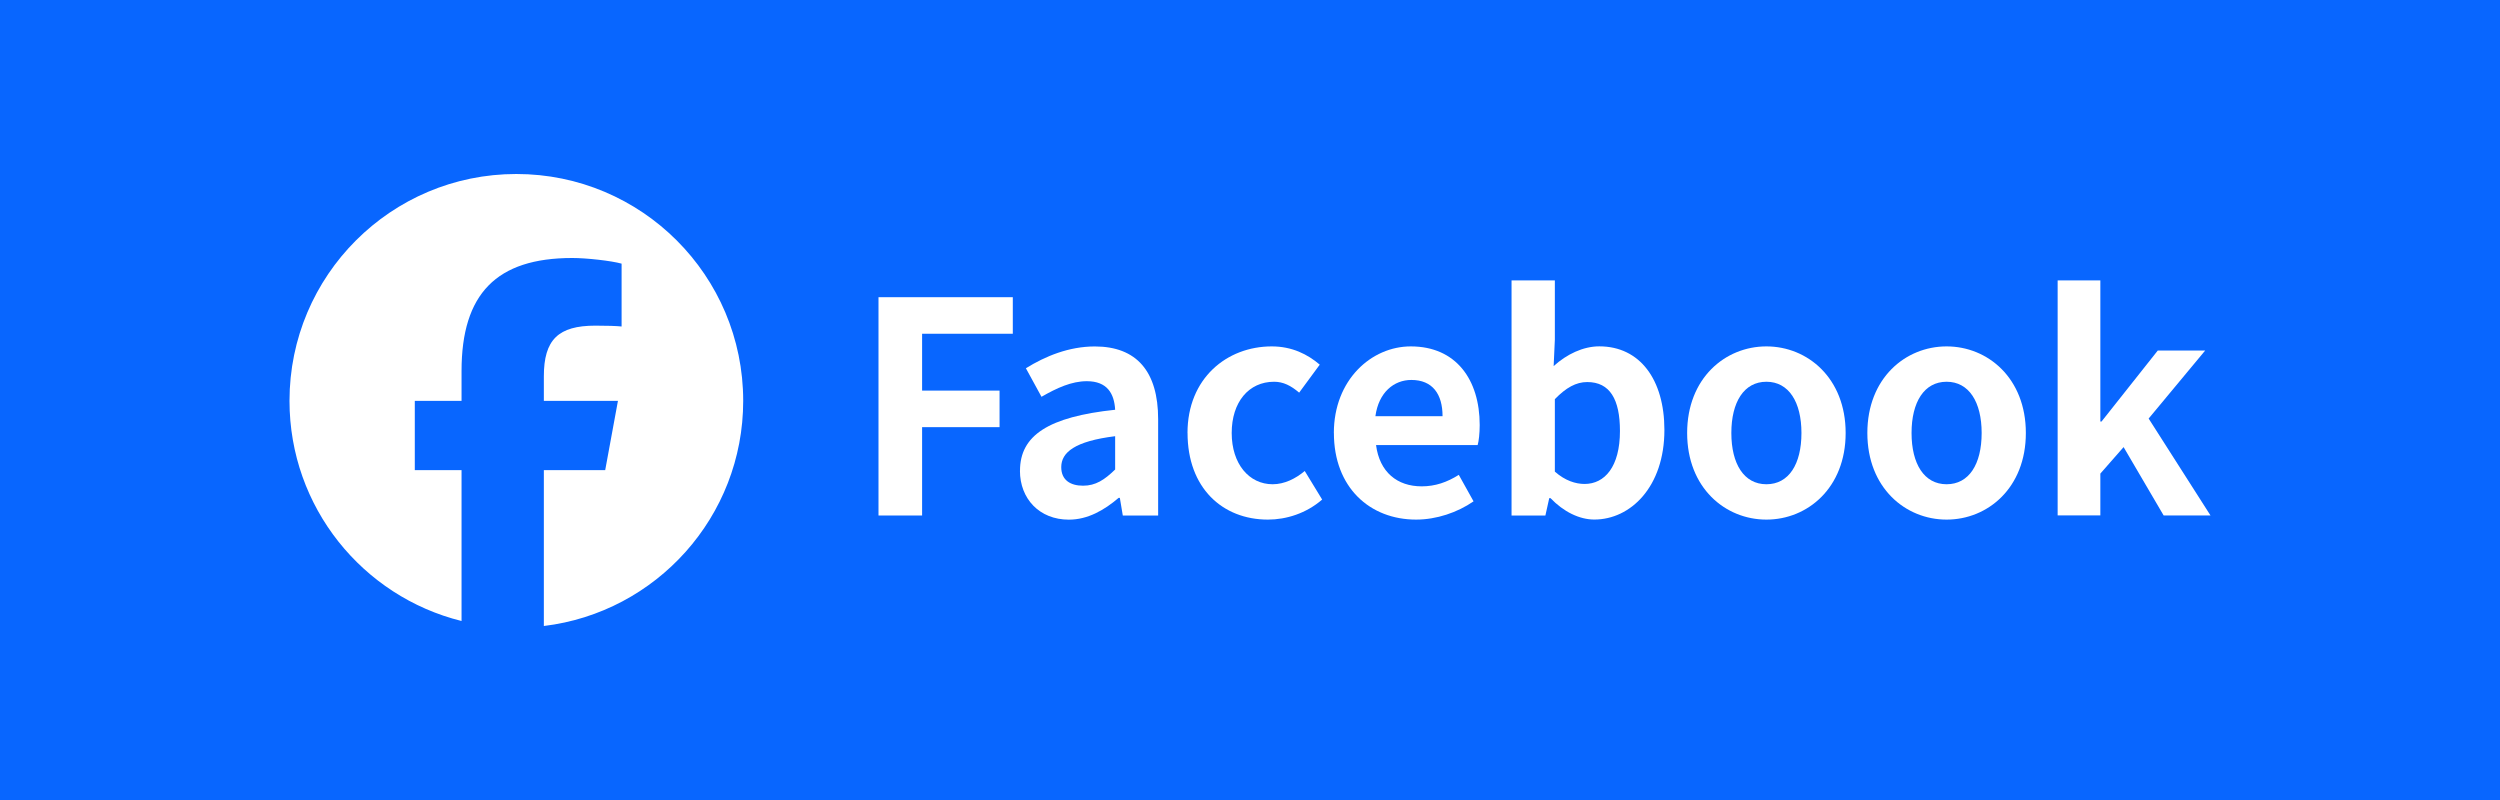 <?xml version="1.0" encoding="UTF-8"?>
<svg id="_レイヤー_2" data-name="レイヤー 2" xmlns="http://www.w3.org/2000/svg" viewBox="0 0 500 160">
  <defs>
    <style>
      .cls-1 {
        fill: #fff;
      }

      .cls-2 {
        fill: #0866ff;
      }
    </style>
  </defs>
  <g id="_レイヤー_2-2" data-name=" レイヤー 2">
    <g>
      <rect class="cls-2" width="500" height="160"/>
      <path id="Initiator" class="cls-1" d="M148.64,80.17c0-25.05-20.31-45.37-45.37-45.37s-45.37,20.31-45.37,45.37c0,21.28,14.65,39.13,34.41,44.03v-30.17h-9.35v-13.86h9.35v-5.97c0-15.44,6.99-22.6,22.15-22.6,2.87,0,7.83,.56,9.86,1.13v12.57c-1.07-.11-2.93-.17-5.24-.17-7.44,0-10.31,2.82-10.31,10.14v4.9h14.82l-2.55,13.86h-12.27v31.17c22.46-2.71,39.87-21.84,39.87-45.03Z"/>
      <g>
        <path class="cls-1" d="M175.7,59.44h26.86v7.31h-18.14v11.37h15.49v7.31h-15.49v17.67h-8.72V59.44Z"/>
        <path class="cls-1" d="M204,94.14c0-7.07,5.71-10.78,19.03-12.19-.18-3.24-1.59-5.71-5.66-5.71-3.06,0-6.01,1.36-9.07,3.12l-3.12-5.71c3.89-2.41,8.6-4.36,13.79-4.36,8.36,0,12.66,5.01,12.66,14.55v19.26h-7.07l-.59-3.53h-.24c-2.89,2.47-6.19,4.36-9.96,4.36-5.89,0-9.78-4.18-9.78-9.78Zm19.03-.24v-6.66c-8.07,1-10.78,3.24-10.78,6.19,0,2.59,1.83,3.71,4.36,3.71s4.3-1.18,6.42-3.24Z"/>
        <path class="cls-1" d="M237.5,86.6c0-10.96,7.89-17.32,16.85-17.32,4.06,0,7.19,1.59,9.6,3.65l-4.12,5.6c-1.65-1.41-3.18-2.18-5.01-2.18-5.07,0-8.48,4.06-8.48,10.25s3.48,10.25,8.19,10.25c2.36,0,4.59-1.12,6.42-2.65l3.48,5.71c-3.18,2.77-7.19,4.01-10.84,4.01-9.13,0-16.08-6.36-16.08-17.32Z"/>
        <path class="cls-1" d="M266.77,86.6c0-10.66,7.54-17.32,15.38-17.32,9.07,0,13.79,6.66,13.79,15.73,0,1.65-.18,3.24-.41,4.01h-20.32c.71,5.42,4.24,8.25,9.13,8.25,2.71,0,5.07-.82,7.42-2.3l2.95,5.3c-3.24,2.24-7.42,3.65-11.49,3.65-9.25,0-16.44-6.42-16.44-17.32Zm21.74-3.36c0-4.42-2-7.25-6.24-7.25-3.48,0-6.54,2.47-7.19,7.25h13.43Z"/>
        <path class="cls-1" d="M310.09,99.62h-.24l-.77,3.48h-6.77V56.08h8.66v11.84l-.24,5.3c2.59-2.36,5.89-3.95,9.13-3.95,8.13,0,13.02,6.66,13.02,16.73,0,11.37-6.77,17.91-14.02,17.91-2.95,0-6.13-1.53-8.78-4.3Zm13.9-13.43c0-6.3-2-9.78-6.54-9.78-2.24,0-4.24,1.12-6.48,3.42v14.49c2.06,1.83,4.18,2.47,5.95,2.47,4.01,0,7.07-3.42,7.07-10.6Z"/>
        <path class="cls-1" d="M337.43,86.6c0-10.96,7.6-17.32,15.85-17.32s15.85,6.36,15.85,17.32-7.6,17.32-15.85,17.32-15.85-6.36-15.85-17.32Zm22.86,0c0-6.19-2.53-10.25-7.01-10.25s-7.01,4.06-7.01,10.25,2.53,10.25,7.01,10.25,7.01-4.01,7.01-10.25Z"/>
        <path class="cls-1" d="M373.47,86.6c0-10.96,7.6-17.32,15.85-17.32s15.85,6.36,15.85,17.32-7.6,17.32-15.85,17.32-15.85-6.36-15.85-17.32Zm22.86,0c0-6.19-2.53-10.25-7.01-10.25s-7.01,4.06-7.01,10.25,2.53,10.25,7.01,10.25,7.01-4.01,7.01-10.25Z"/>
        <path class="cls-1" d="M411.53,56.08h8.54v28.22h.24l11.25-14.2h9.48l-11.31,13.61,12.37,19.38h-9.37l-8.01-13.67-4.65,5.3v8.36h-8.54V56.08Z"/>
      </g>
    </g>
  </g>
</svg>